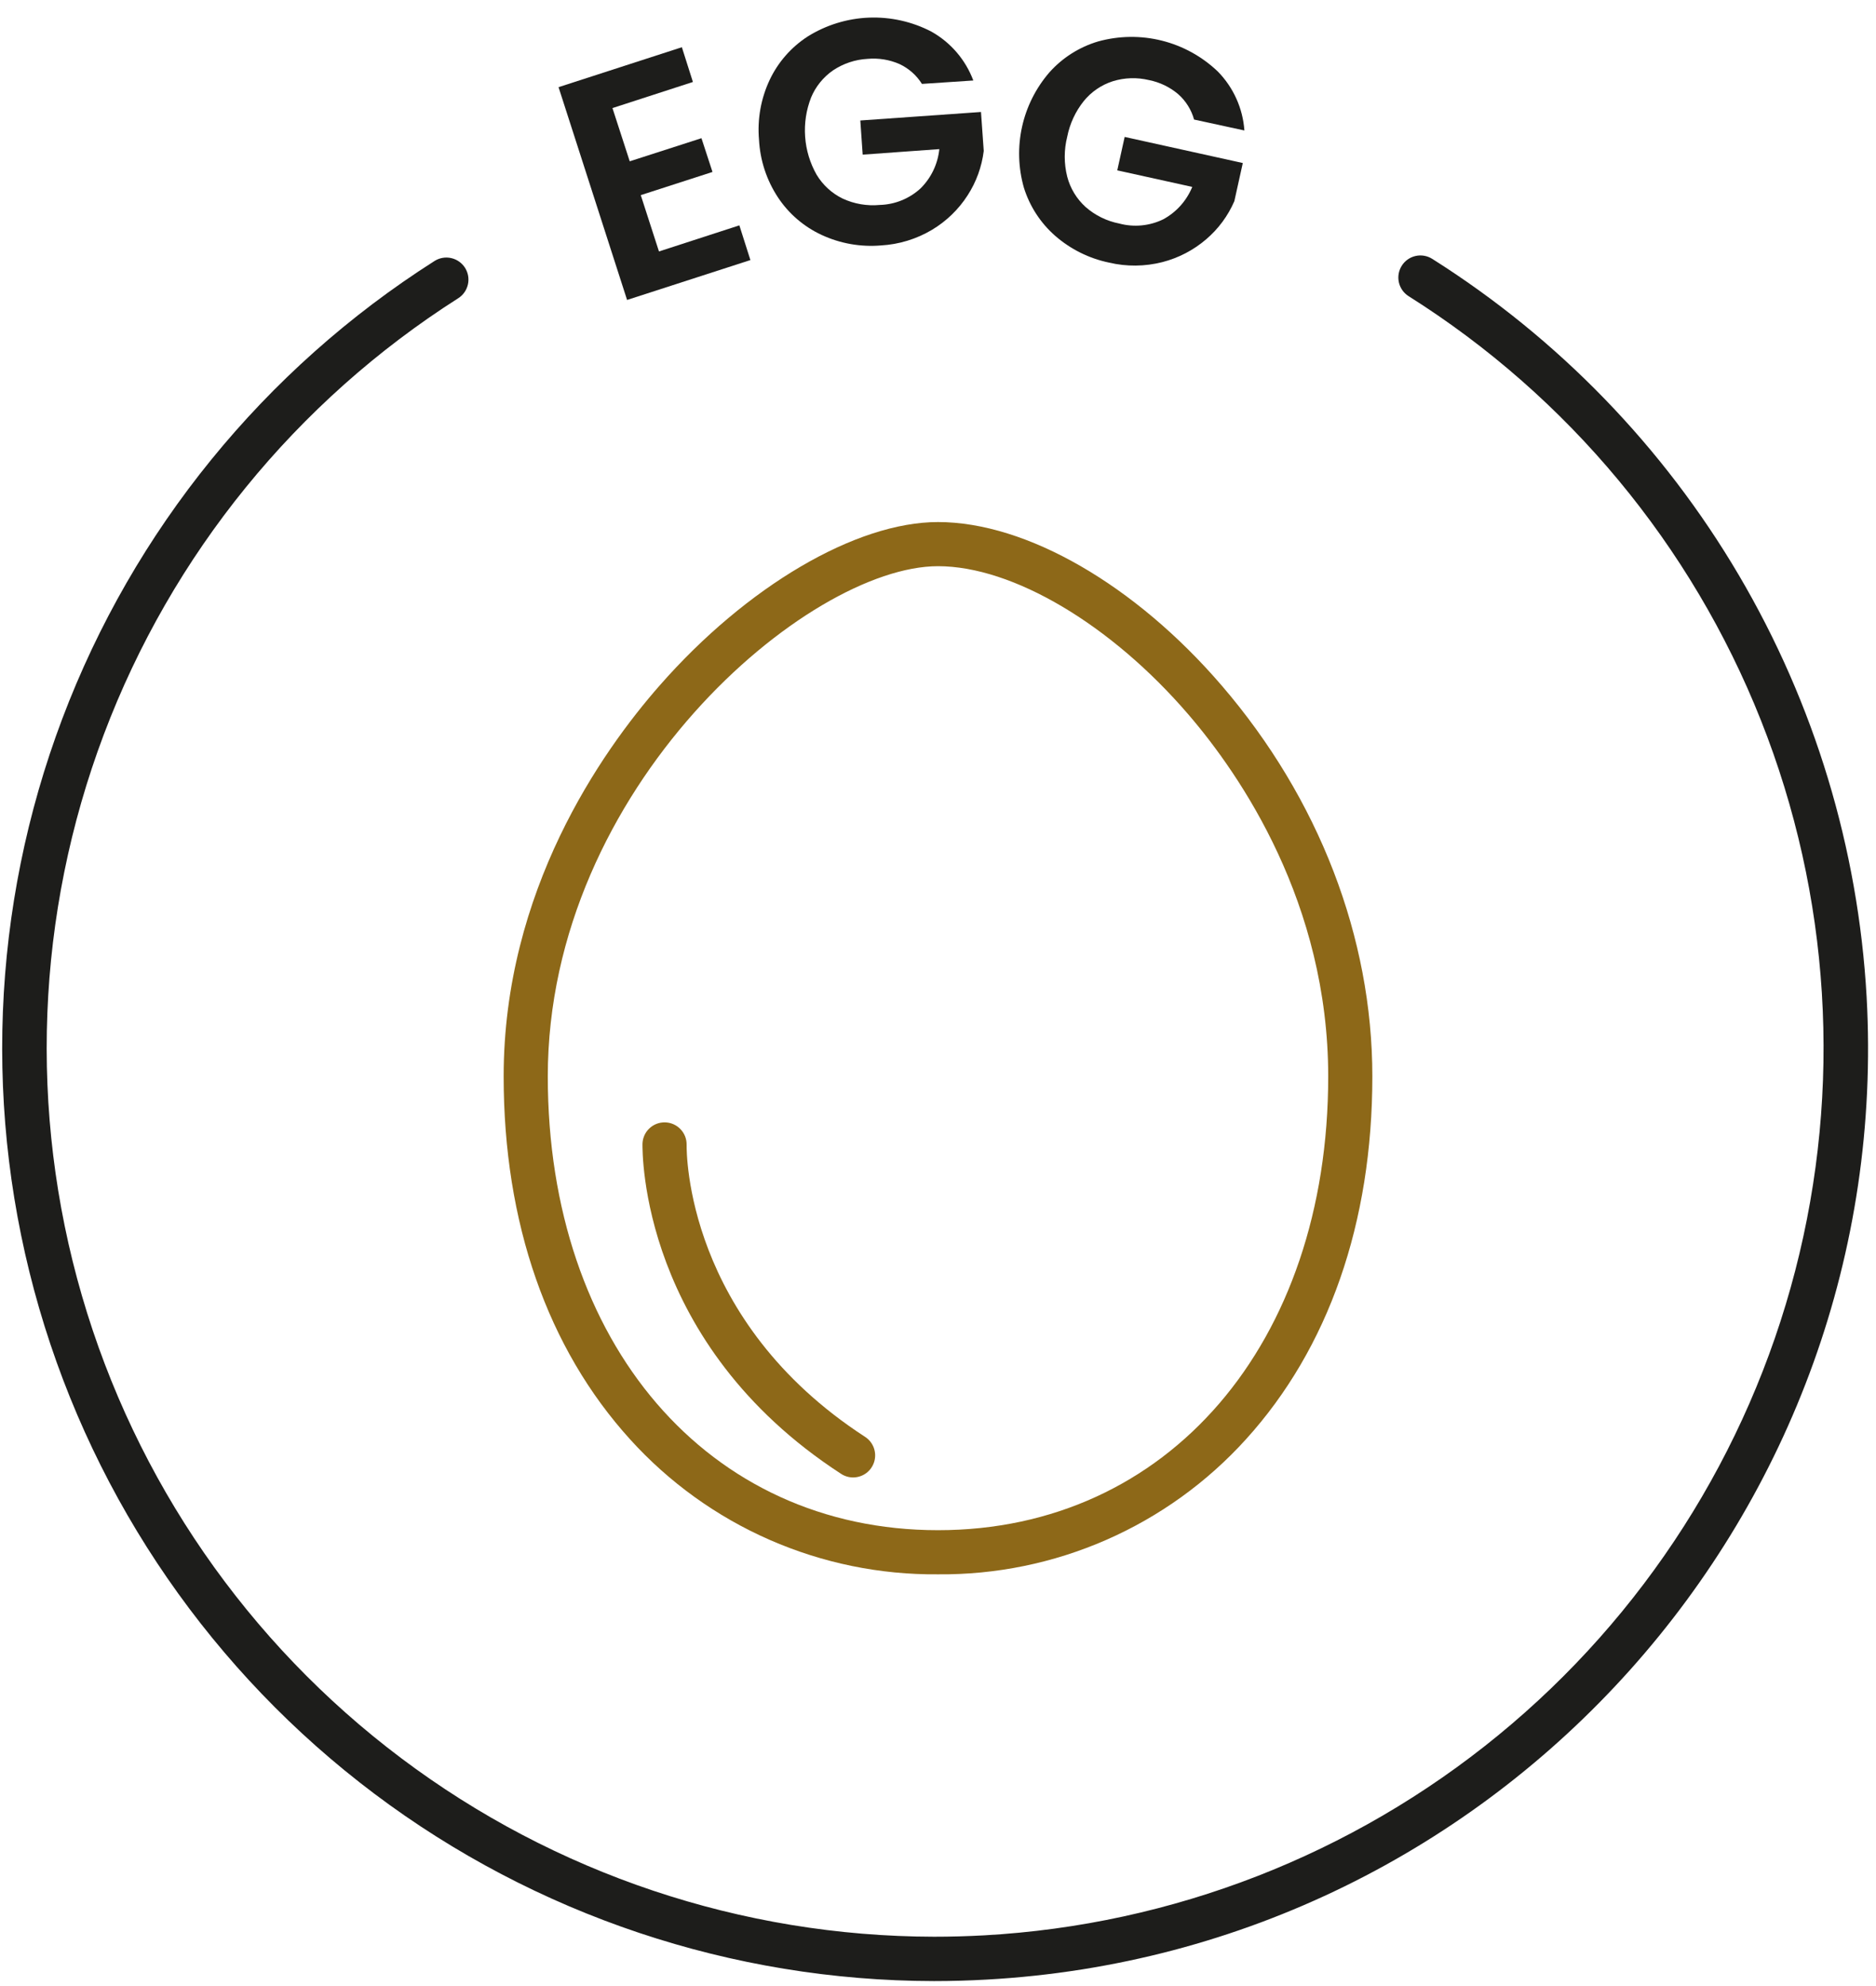 <svg width="68" height="72" viewBox="0 0 68 72" fill="none" xmlns="http://www.w3.org/2000/svg">
<g clip-path="url(#clip0_13_8915)">
<path d="M33.854 71.82C26.537 71.81 19.42 69.428 13.572 65.03C7.724 60.632 3.46 54.456 1.42 47.429C-0.62 40.402 -0.326 32.903 2.257 26.058C4.841 19.212 9.576 13.389 15.75 9.462C15.929 9.348 16.146 9.31 16.353 9.356C16.56 9.402 16.741 9.528 16.855 9.707C16.969 9.886 17.007 10.103 16.961 10.31C16.915 10.518 16.789 10.698 16.61 10.812C10.732 14.554 6.225 20.101 3.765 26.622C1.306 33.142 1.027 40.283 2.97 46.976C4.913 53.668 8.973 59.55 14.542 63.739C20.111 67.929 26.887 70.2 33.856 70.212C34.46 70.212 35.067 70.195 35.676 70.162C42.497 69.781 49.021 67.242 54.305 62.911C59.589 58.581 63.359 52.682 65.071 46.069C66.783 39.455 66.349 32.468 63.83 26.117C61.312 19.767 56.84 14.381 51.06 10.738C50.88 10.625 50.753 10.445 50.706 10.238C50.659 10.031 50.697 9.814 50.81 9.634C50.923 9.454 51.103 9.327 51.31 9.28C51.517 9.233 51.734 9.271 51.914 9.384C56.479 12.267 60.29 16.199 63.029 20.852C65.767 25.505 67.355 30.745 67.66 36.136C68.69 54.754 54.38 70.736 35.764 71.766C35.121 71.802 34.485 71.82 33.854 71.82Z" fill="#1D1D1B"/>
<path d="M22.2 3.918L22.826 5.848L25.426 5.01L25.826 6.234L23.226 7.074L23.886 9.116L26.8 8.17L27.2 9.428L22.73 10.874L20.246 3.16L24.716 1.712L25.116 2.972L22.2 3.918Z" fill="#1D1D1B"/>
<path d="M33.418 3.042C33.221 2.727 32.937 2.477 32.6 2.32C32.237 2.162 31.84 2.098 31.446 2.134C31.001 2.158 30.571 2.301 30.2 2.548C29.844 2.793 29.566 3.135 29.4 3.534C29.223 3.986 29.149 4.472 29.184 4.957C29.218 5.441 29.36 5.912 29.6 6.334C29.825 6.708 30.153 7.009 30.546 7.2C30.965 7.394 31.428 7.473 31.888 7.43C32.437 7.415 32.963 7.202 33.368 6.83C33.753 6.448 33.993 5.945 34.048 5.406L31.27 5.606L31.184 4.368L35.558 4.06L35.658 5.472C35.587 6.047 35.387 6.598 35.072 7.084C34.744 7.594 34.302 8.021 33.782 8.332C33.22 8.667 32.585 8.861 31.932 8.898C31.195 8.96 30.455 8.829 29.784 8.518C29.14 8.22 28.591 7.749 28.2 7.158C27.788 6.534 27.551 5.812 27.512 5.066C27.447 4.32 27.581 3.571 27.9 2.894C28.204 2.252 28.682 1.708 29.278 1.322C29.945 0.906 30.709 0.67 31.495 0.639C32.282 0.609 33.062 0.783 33.76 1.146C34.46 1.539 34.998 2.166 35.28 2.918L33.418 3.042Z" fill="#1D1D1B"/>
<path d="M43.282 4.334C43.183 3.976 42.981 3.655 42.702 3.41C42.4 3.155 42.038 2.981 41.65 2.904C41.216 2.799 40.761 2.813 40.334 2.946C39.922 3.079 39.557 3.328 39.284 3.664C38.983 4.04 38.778 4.483 38.684 4.956C38.564 5.432 38.564 5.93 38.684 6.406C38.794 6.829 39.026 7.211 39.35 7.504C39.697 7.809 40.119 8.016 40.572 8.104C41.103 8.246 41.667 8.192 42.162 7.952C42.639 7.694 43.011 7.278 43.216 6.776L40.498 6.176L40.766 4.964L45.048 5.91L44.742 7.292C44.512 7.824 44.164 8.296 43.724 8.672C43.265 9.067 42.721 9.351 42.134 9.502C41.5 9.664 40.837 9.671 40.2 9.52C39.476 9.37 38.803 9.035 38.246 8.548C37.714 8.081 37.322 7.476 37.112 6.8C36.908 6.082 36.886 5.325 37.047 4.596C37.208 3.868 37.548 3.191 38.036 2.626C38.508 2.095 39.119 1.707 39.8 1.504C40.558 1.293 41.358 1.283 42.12 1.475C42.883 1.667 43.583 2.055 44.15 2.6C44.71 3.175 45.049 3.929 45.106 4.73L43.282 4.334Z" fill="#1D1D1B"/>
<path d="M34 57.074C31.9 57.093 29.82 56.667 27.897 55.824C25.974 54.981 24.251 53.74 22.842 52.184C19.842 48.878 18.256 44.328 18.256 39.024C18.256 32.3 21.798 27.258 23.91 24.852C27.066 21.252 31.028 18.926 34 18.926C37.2 18.926 41.146 21.2 44.288 24.858C47.806 28.954 49.744 33.984 49.744 39.024C49.744 44.328 48.158 48.878 45.158 52.184C43.748 53.74 42.026 54.981 40.102 55.824C38.179 56.667 36.099 57.093 34 57.074ZM34 20.526C29.282 20.526 19.856 28.526 19.856 39.024C19.856 48.71 25.672 55.474 34 55.474C42.328 55.474 48.144 48.71 48.144 39.024C48.144 32.74 44.968 28.104 43.074 25.9C40.27 22.636 36.708 20.526 34 20.526Z" fill="#8D6818"/>
<path d="M30.924 53.562C30.769 53.562 30.618 53.517 30.488 53.432C23.202 48.702 23.288 41.762 23.288 41.47C23.293 41.258 23.382 41.056 23.536 40.91C23.689 40.763 23.895 40.684 24.107 40.689C24.319 40.694 24.521 40.783 24.667 40.937C24.814 41.09 24.893 41.296 24.888 41.508C24.888 41.772 24.85 47.866 31.356 52.09C31.501 52.184 31.612 52.322 31.672 52.484C31.732 52.646 31.738 52.824 31.689 52.989C31.64 53.155 31.539 53.3 31.4 53.404C31.261 53.507 31.093 53.562 30.92 53.562H30.924Z" fill="#8D6818"/>
</g>
<defs>
<clipPath id="clip0_13_8915">
<rect width="68" height="72" fill="white"/>
</clipPath>
</defs>
</svg>
